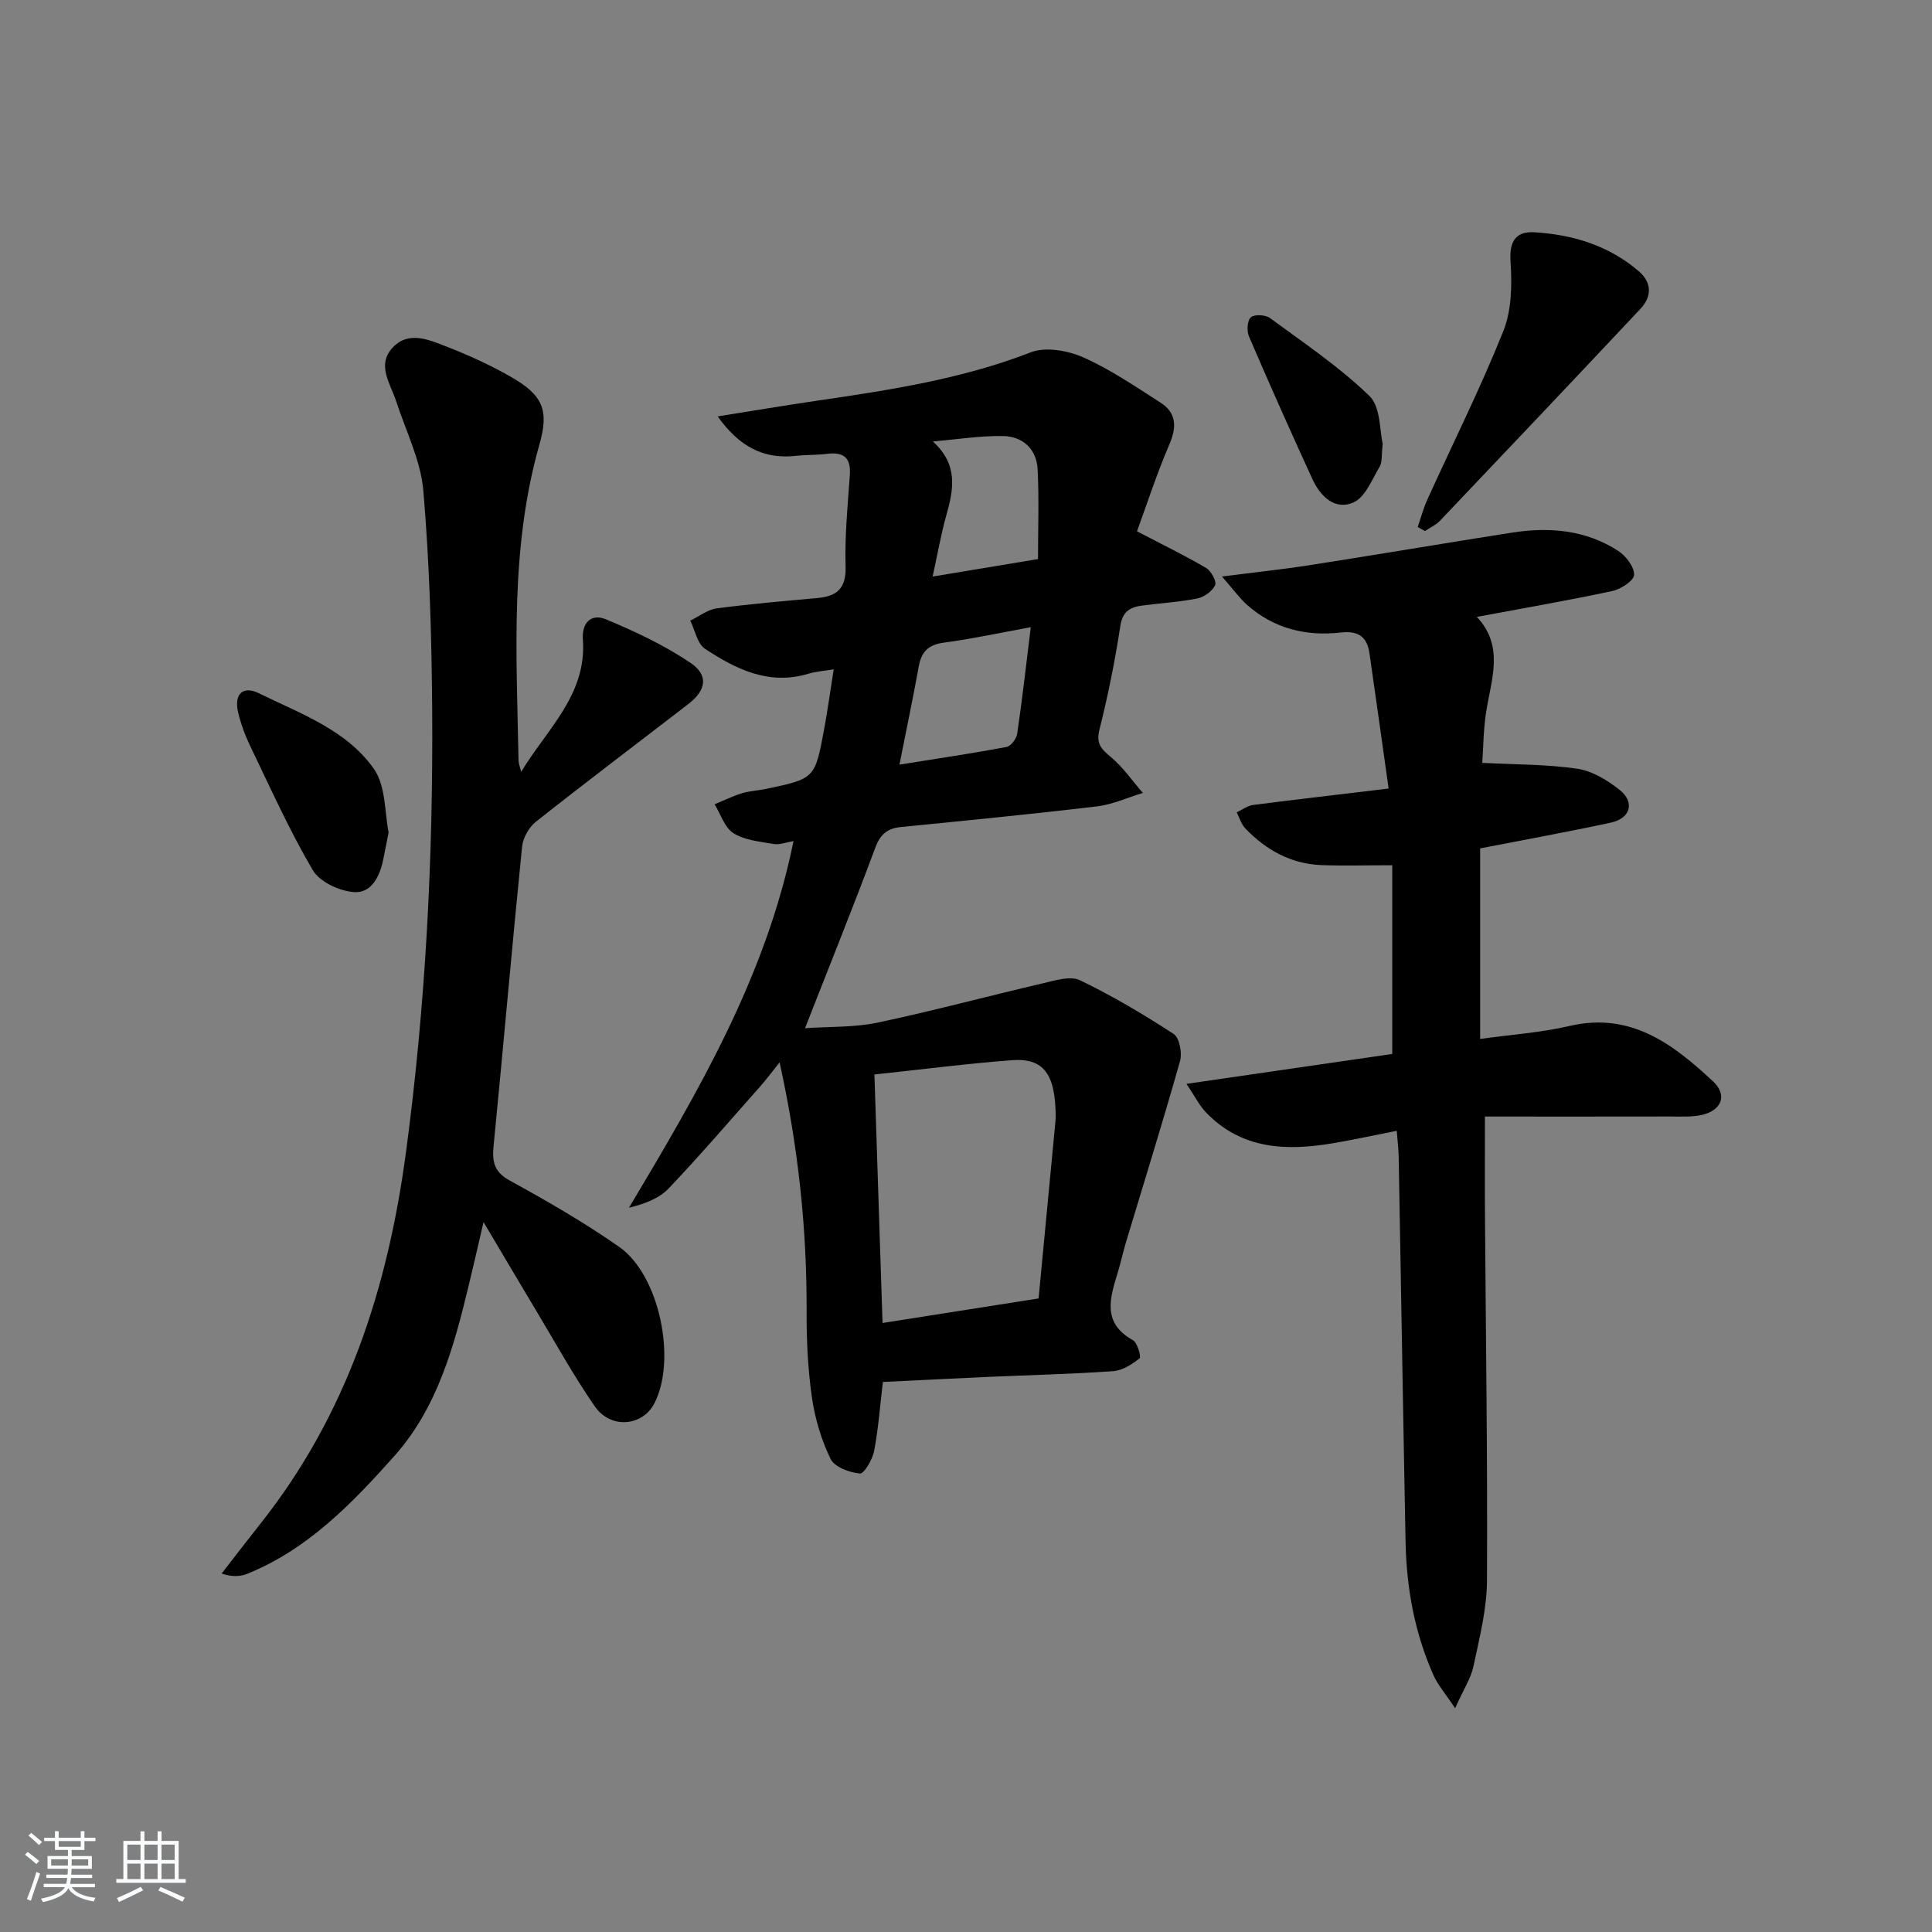 <svg enable-background="new 0 0 400 400" viewBox="0 0 400 400" xmlns="http://www.w3.org/2000/svg"><rect x="0" y="0" width="400" height="400" fill="#808080" stroke="none"/><path d="m5.17 384 .55-.58c.85.61 1.65 1.24 2.4 1.87l-.59.64c-.83-.73-1.62-1.38-2.36-1.93m1.22 9.53-.82-.34c.71-1.76 1.37-3.64 1.98-5.63.24.13.5.25.76.36-.6 1.67-1.24 3.54-1.92 5.61m-.5-13.5.57-.54c.56.44 1.31 1.06 2.26 1.87l-.65.64c-.67-.66-1.4-1.32-2.18-1.97m3.25.46h2.24v-1.36h.77v1.36h4.57v-1.36h.76v1.36h2.28v.69h-2.28v1.84h-2.64v1.26h4.18v2.64h-4.21c0 .45-.02.86-.05 1.21h4.32v.69h-4.38c-.04.34-.1.75-.19 1.22h5.15v.69h-4.82c.87 1.19 2.51 1.92 4.93 2.19-.17.31-.3.57-.37.76-2.77-.49-4.52-1.41-5.26-2.76-.56 1.26-2.3 2.23-5.24 2.9-.12-.24-.26-.48-.43-.72 2.73-.55 4.38-1.34 4.96-2.38h-4.38v-.69h4.65c.1-.38.17-.79.21-1.22h-4.32v-.69h4.4c.03-.34.05-.75.05-1.21h-4.2v-2.64h4.23v-1.26h-2.69v-1.84h-2.24zm1.46 4.46v1.29h3.45c.01-.4.02-.57.01-.53v-.32-.45h-3.46zm1.55-2.59h4.57v-1.19h-4.57zm6.11 2.59h-3.42v.77c-.01.19-.01.37-.02.53h3.44z" fill="#fafbfc"/><path d="m32.63 379.16h.82v1.98h3.54v7.89h1.46v.78h-14.37v-.78h1.46v-7.89h3.54v-1.98h.82v1.98h2.73zm-3.49 11.48.5.73c-1.61.82-3.28 1.63-5 2.42-.13-.27-.28-.55-.44-.82 1.75-.73 3.4-1.5 4.94-2.33m-2.78-5.55h2.73v-3.18h-2.73zm0 3.95h2.73v-3.2h-2.73zm3.54-3.95h2.73v-3.18h-2.73zm0 3.95h2.73v-3.2h-2.73zm7.89 4.68c-1.84-.92-3.51-1.7-5.02-2.32l.45-.73c1.89.8 3.57 1.55 5.04 2.23zm-1.62-11.81h-2.73v3.18h2.73zm-2.73 7.13h2.73v-3.2h-2.73z" fill="#fafbfc"/><g fill="#000001"><path d="m166.67 212.88c5.13-.36 10.21-.14 15.03-1.16 11.51-2.43 22.88-5.5 34.35-8.17 2.47-.58 5.57-1.55 7.55-.6 6.7 3.23 13.15 7.05 19.39 11.12 1.2.78 1.8 3.92 1.33 5.59-3.54 12.55-7.43 25.01-11.19 37.5-.62 2.06-1.06 4.18-1.69 6.24-1.61 5.28-3.36 10.47 3.12 14.07.94.52 1.74 3.48 1.38 3.76-1.57 1.23-3.54 2.52-5.45 2.65-8.63.61-17.28.81-25.93 1.19-7.14.32-14.27.69-21.77 1.05-.58 4.84-.92 9.61-1.81 14.28-.34 1.78-2.09 4.76-2.95 4.68-2.17-.21-5.25-1.34-6.07-3.03-1.92-3.95-3.23-8.36-3.86-12.73-.85-5.9-1.13-11.93-1.1-17.91.06-17.02-1.71-33.81-5.59-51.46-1.62 2.02-2.73 3.53-3.97 4.93-6.28 7.09-12.45 14.28-18.97 21.14-1.97 2.08-4.93 3.22-8.24 4.02 14.34-24.04 28.34-47.82 34.06-75.9-1.6.26-2.91.81-4.09.6-2.84-.49-5.99-.76-8.32-2.22-1.84-1.15-2.66-3.94-3.93-6 1.89-.78 3.73-1.69 5.67-2.29 1.57-.48 3.27-.54 4.9-.88 10.16-2.14 10.2-2.14 12.08-12.22.75-4.02 1.3-8.08 2.01-12.55-2 .33-3.65.43-5.18.89-8.17 2.49-15.02-.89-21.46-5.14-1.61-1.06-2.07-3.85-3.06-5.84 1.82-.87 3.58-2.27 5.48-2.53 6.91-.92 13.88-1.51 20.83-2.14 4.08-.37 5.99-2 5.85-6.57-.19-6.29.44-12.61.88-18.91.25-3.59-1.29-4.8-4.69-4.38-2.14.27-4.33.18-6.48.42-6.81.76-11.84-2.05-16.19-8.17 7.25-1.15 14-2.29 20.76-3.28 14.95-2.18 29.83-4.47 44.08-9.99 3.07-1.19 7.64-.36 10.85 1.05 5.59 2.47 10.73 6.01 15.92 9.32 3.35 2.13 3.49 5 1.92 8.66-2.64 6.14-4.7 12.53-6.72 18.03 5.51 2.88 10.03 5.07 14.34 7.61 1.03.61 2.19 2.79 1.83 3.56-.59 1.25-2.28 2.46-3.7 2.74-3.74.75-7.58.95-11.37 1.46-2.42.33-4.07 1.12-4.54 4.17-1.1 7.22-2.54 14.4-4.32 21.48-.74 2.91.3 4.01 2.31 5.68 2.54 2.11 4.47 4.95 6.67 7.47-3.16.95-6.25 2.39-9.48 2.78-13.53 1.61-27.09 2.93-40.65 4.28-2.81.28-4.25 1.54-5.27 4.28-4.46 11.97-9.23 23.8-14.55 37.37zm48.36 55.95c1.17-12.32 2.3-24.18 3.43-36.05.05-.5.11-.99.11-1.49-.02-8.85-2.43-12.28-9.03-11.79-9.37.71-18.71 1.92-28.5 2.96.56 17.19 1.11 34.14 1.68 51.45 10.98-1.73 21.27-3.34 32.31-5.08zm-28.81-110.52c7.85-1.26 15.03-2.32 22.15-3.65.91-.17 2.08-1.71 2.23-2.74 1.05-7.15 1.86-14.33 2.81-22.07-6.4 1.17-12.19 2.43-18.04 3.21-3.17.42-4.6 1.88-5.14 4.88-1.18 6.49-2.54 12.96-4.01 20.37zm28.69-42.56c0-6.45.23-12.53-.08-18.57-.21-4.2-3.07-6.83-7.14-6.9-4.84-.08-9.7.71-14.55 1.12 5.31 4.83 4.29 9.93 2.79 15.27-1.1 3.9-1.79 7.91-2.84 12.7 7.65-1.27 14.58-2.42 21.82-3.62z"/><path d="m287.5 163.26c-1.37-9.69-2.65-18.87-3.97-28.04-.49-3.38-2.34-4.67-5.86-4.27-7.24.83-13.92-.78-19.49-5.73-1.54-1.37-2.76-3.09-5.18-5.86 7.03-.9 12.68-1.49 18.29-2.37 13.91-2.17 27.79-4.53 41.7-6.71 7.75-1.22 15.33-.59 22.07 3.8 1.59 1.04 3.32 3.31 3.26 4.95-.05 1.21-2.76 2.96-4.53 3.34-9.07 1.94-18.22 3.52-28.03 5.35 5.76 6.11 2.97 12.95 1.92 19.75-.57 3.72-.58 7.52-.79 10.47 6.99.37 13.41.29 19.68 1.22 3.1.46 6.24 2.38 8.77 4.39 3.19 2.54 2.24 5.88-1.81 6.76-8.9 1.92-17.85 3.54-27.08 5.34v39.45c6.31-.88 12.55-1.3 18.57-2.7 12.64-2.92 21.38 3.78 29.65 11.49 3.02 2.82 1.82 5.97-2.27 6.93-2.07.48-4.3.34-6.46.34-12.77.03-25.54.01-38.5.01 0 7.87-.04 14.29.01 20.72.17 25.13.55 50.27.41 75.4-.03 5.9-1.56 11.84-2.79 17.67-.52 2.49-2.04 4.77-3.8 8.7-2.02-3.03-3.57-4.78-4.48-6.82-3.9-8.75-5.59-18.03-5.78-27.55-.52-26.63-.94-53.25-1.43-79.88-.03-1.6-.24-3.2-.4-5.29-4.72.93-8.87 1.84-13.05 2.55-9.7 1.66-19 1.37-26.42-6.33-1.39-1.44-2.31-3.34-4.06-5.94 15.07-2.19 28.93-4.21 42.6-6.19 0-13.17 0-26.01 0-39.07-5.39 0-10.04.14-14.66-.03-6.3-.24-11.47-3.12-15.76-7.59-.84-.87-1.2-2.2-1.78-3.33 1.13-.53 2.22-1.38 3.39-1.53 9.03-1.16 18.09-2.2 28.06-3.4z"/><path d="m107.91 159.79c5.28-8.76 13.6-15.96 12.77-27.31-.27-3.67 1.8-5.49 4.76-4.26 6.05 2.51 12.09 5.36 17.5 9 3.82 2.57 3.27 5.68-.39 8.51-10.54 8.13-21.17 16.15-31.61 24.41-1.44 1.14-2.66 3.34-2.85 5.16-2.08 20.64-3.87 41.31-5.9 61.96-.32 3.3.11 5.39 3.4 7.19 7.71 4.23 15.37 8.65 22.58 13.68 8.35 5.82 11.97 23.31 7.33 32.38-2.44 4.78-9.04 5.44-12.34.68-4.53-6.54-8.38-13.57-12.49-20.4-3.33-5.55-6.61-11.12-10.56-17.77-1.18 5.07-2.1 9.1-3.07 13.12-3.05 12.67-6.49 25.31-15.37 35.28-8.72 9.79-17.87 19.3-30.43 24.4-1.5.61-3.2.7-5.35-.04 2.68-3.45 5.34-6.92 8.05-10.34 17.89-22.57 26.35-48.7 30.12-76.93 4.07-30.42 5.63-60.93 5.42-91.54-.11-15.12-.55-30.29-1.83-45.35-.53-6.27-3.61-12.34-5.6-18.47-1.2-3.7-4.12-7.56-.77-11.17 3.29-3.55 7.54-1.64 11.18-.22 4.62 1.8 9.19 3.88 13.48 6.36 6.51 3.76 7.75 6.86 5.74 13.92-6.13 21.52-4.73 43.52-4.32 65.45.04.76.37 1.53.55 2.3z"/><path d="m293.52 109.11c.66-1.91 1.18-3.88 2.01-5.71 5.27-11.61 10.99-23.03 15.72-34.85 1.73-4.33 1.81-9.63 1.49-14.4-.29-4.26 1.15-6.28 4.95-6.06 7.92.48 15.36 2.74 21.54 8.01 2.79 2.38 2.83 5.27.38 7.87-13.77 14.66-27.6 29.25-41.46 43.83-.85.9-2.08 1.44-3.14 2.15-.49-.28-.99-.56-1.49-.84z"/><path d="m80.46 172.35c-.46 2.31-.77 3.93-1.1 5.54-.71 3.5-2.41 7.08-6.09 6.81-3-.22-7.08-2.11-8.51-4.54-4.86-8.27-8.8-17.08-12.98-25.75-1.07-2.23-1.94-4.61-2.5-7.02-.84-3.67 1-5.49 4.3-3.87 8.6 4.24 18.16 7.57 23.84 15.69 2.5 3.56 2.2 9.07 3.04 13.14z"/><path d="m286.28 91.89c-.29 2.46-.09 3.82-.63 4.72-1.6 2.65-2.97 6.31-5.4 7.4-3.89 1.74-6.92-1.29-8.56-4.88-4.48-9.77-8.86-19.59-13.1-29.46-.49-1.13-.37-3.31.38-3.97.74-.66 3.03-.54 3.97.15 7.03 5.17 14.36 10.1 20.59 16.13 2.36 2.3 2.1 7.31 2.75 9.91z"/></g></svg>